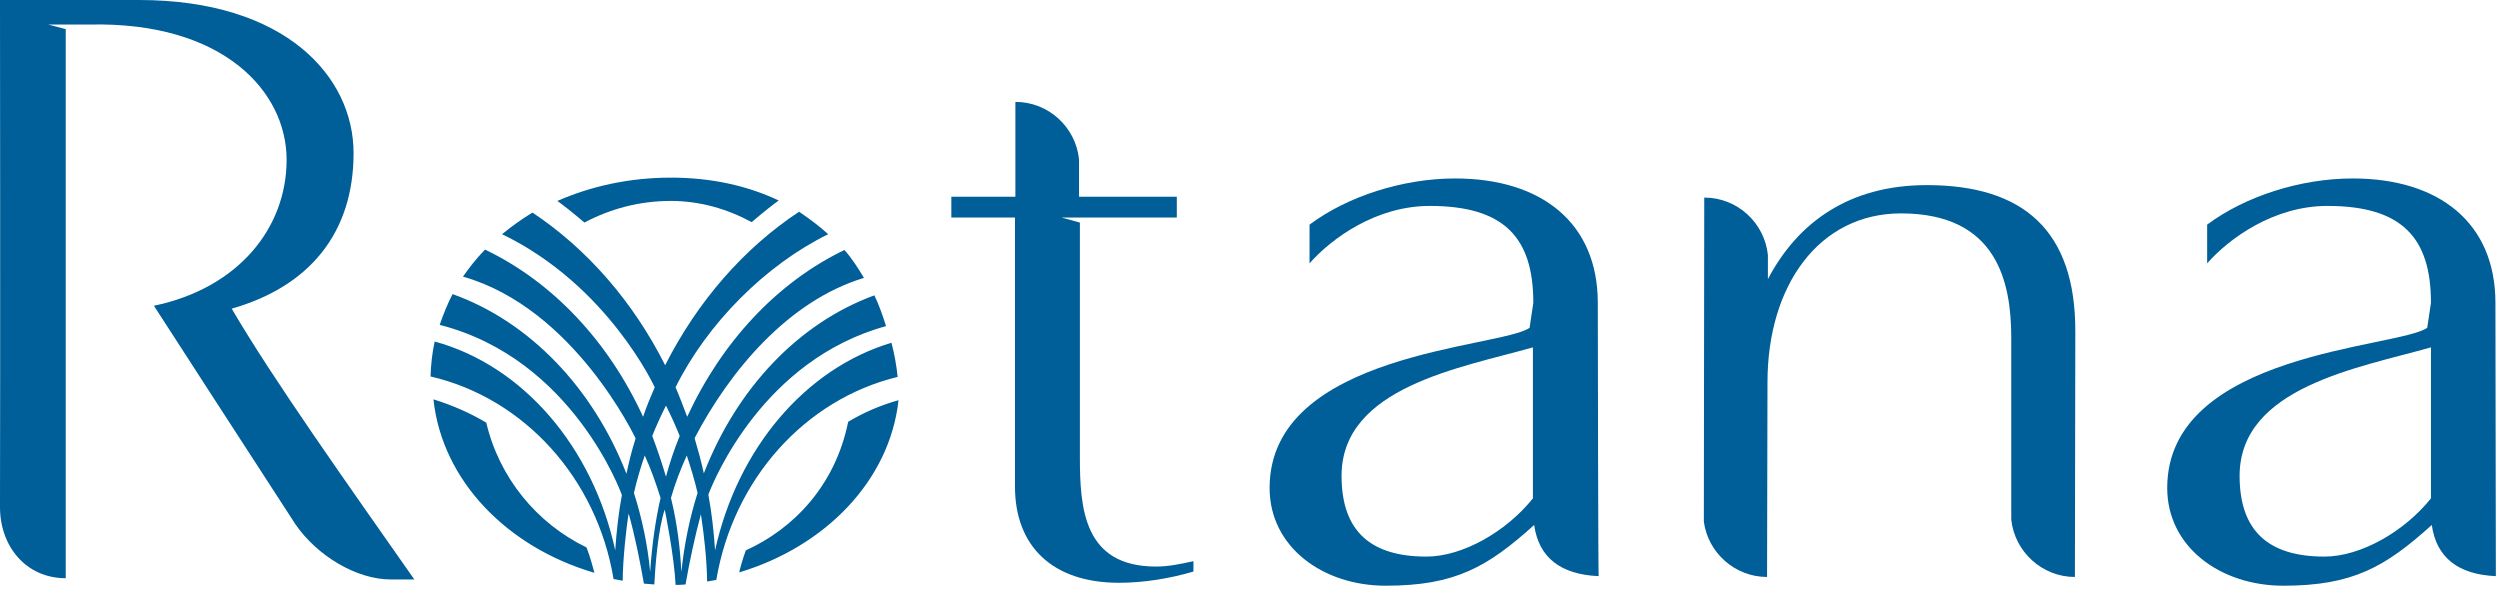 <svg width="151" height="36" viewBox="0 0 151 36" fill="none" xmlns="http://www.w3.org/2000/svg">
<path d="M92.588 30.101C90.98 32.111 88.342 33.618 86.156 33.618C82.814 33.618 81.03 32.111 81.03 28.744C81.03 23.367 88.266 22.211 92.588 20.98M96.507 18.292C96.507 13.468 93.115 10.779 87.889 10.779C84.724 10.779 81.382 11.86 79.096 13.568V15.905C80.427 14.397 83.116 12.438 86.357 12.438C90.854 12.438 92.613 14.347 92.613 18.292L92.387 19.799C90.653 21.03 76.684 21.256 76.684 29.472C76.684 33.04 79.9 35.377 83.694 35.377C87.889 35.377 89.849 34.246 92.663 31.709C92.94 33.668 94.246 34.699 96.558 34.799C96.532 34.799 96.507 20.277 96.507 18.292Z" fill="#005E98"/>
<path d="M13.995 18.643C18.743 17.286 21.356 14.02 21.356 9.246C21.356 4.623 17.236 0 8.392 0H0C0 0 0.025 22.06 0 30.602V30.628C0 33.014 1.583 34.924 3.97 34.924V1.759L2.915 1.482H5.427C13.492 1.307 17.311 5.528 17.311 9.648C17.311 13.794 14.372 17.412 9.296 18.467C9.296 18.467 16.507 29.623 17.839 31.658C19.145 33.567 21.532 34.999 23.593 34.999H25.025C21.03 29.296 16.457 22.864 13.995 18.643Z" fill="#005E98"/>
<path d="M146.83 30.101C145.222 32.111 142.584 33.618 140.398 33.618C137.056 33.618 135.272 32.111 135.272 28.744C135.272 23.367 142.508 22.211 146.83 20.98M150.724 18.292C150.724 13.468 147.332 10.779 142.106 10.779C138.94 10.779 135.599 11.86 133.312 13.568V15.905C134.644 14.397 137.332 12.438 140.574 12.438C145.071 12.438 146.83 14.347 146.83 18.292L146.604 19.799C144.87 21.03 130.9 21.256 130.9 29.472C130.9 33.04 134.116 35.377 137.91 35.377C142.106 35.377 144.066 34.246 146.88 31.709C147.156 33.668 148.463 34.699 150.749 34.799C150.749 34.774 150.724 19.146 150.724 18.292Z" fill="#005E98"/>
<path d="M116.379 11.181C111.706 11.181 108.59 13.417 106.781 16.859V15.402C106.58 13.467 104.947 11.934 102.937 11.934C102.937 13.97 102.912 31.507 102.912 31.507C103.163 33.391 104.797 34.849 106.731 34.849C106.731 32.11 106.756 23.09 106.756 23.09C106.756 17.236 109.872 12.889 114.821 12.889C120.625 12.889 121.48 17.035 121.48 20.402V31.381C121.681 33.316 123.339 34.849 125.324 34.849C125.324 32.135 125.349 20.05 125.349 20.05C125.374 13.919 122.208 11.181 116.379 11.181Z" fill="#005E98"/>
<path d="M69.823 34.22C65.451 34.22 65.225 30.703 65.225 27.587V13.442L64.119 13.14H71.079V11.884H65.174V9.623C64.973 7.688 63.34 6.155 61.33 6.155C61.33 7.964 61.33 9.874 61.33 11.884H57.461V13.14H61.305V29.396C61.305 32.964 63.541 35.2 67.586 35.2C69.069 35.2 70.626 34.949 72.084 34.522V33.894C71.305 34.069 70.576 34.22 69.823 34.22Z" fill="#005E98"/>
<path d="M41.154 34.547C41.079 33.015 40.878 31.507 40.526 30.075C40.778 29.195 41.104 28.341 41.481 27.512C41.732 28.266 41.958 29.02 42.134 29.773C41.657 31.281 41.33 32.864 41.154 34.547ZM39.396 26.331C39.647 25.703 39.923 25.1 40.225 24.497C40.526 25.1 40.803 25.703 41.054 26.331C40.727 27.135 40.451 27.939 40.225 28.794C39.974 27.939 39.697 27.135 39.396 26.331ZM39.27 34.547C39.119 32.889 38.767 31.281 38.29 29.773C38.466 28.994 38.692 28.241 38.943 27.512C39.32 28.341 39.622 29.195 39.898 30.075C39.572 31.507 39.37 33.015 39.27 34.547ZM54.219 22.764C54.144 22.06 54.019 21.357 53.843 20.703C48.642 22.261 44.546 27.085 43.19 33.241C43.114 32.11 42.989 30.979 42.788 29.899V29.874L42.813 29.799C43.139 28.969 46.104 21.733 53.516 19.698C53.315 19.045 53.089 18.417 52.812 17.839C48.215 19.522 44.496 23.467 42.511 28.593C42.36 27.889 42.159 27.16 41.958 26.482V26.457C44.069 22.412 47.612 18.166 52.184 16.784C51.833 16.206 51.456 15.603 51.004 15.1C46.933 17.06 43.592 20.653 41.506 25.175C41.28 24.573 41.054 23.97 40.803 23.392C42.712 19.547 46.23 16.005 50.024 14.146C49.471 13.643 48.893 13.216 48.265 12.789C44.948 14.975 42.134 18.191 40.175 22.06C38.24 18.216 35.451 15.025 32.16 12.839C31.506 13.241 30.903 13.668 30.325 14.146C36.732 17.236 39.546 23.392 39.546 23.392C39.295 23.97 39.044 24.573 38.843 25.175C36.758 20.628 33.391 17.035 29.295 15.075C28.667 15.728 28.34 16.181 27.964 16.708C34.697 18.618 38.391 26.482 38.391 26.482C38.164 27.186 37.989 27.889 37.838 28.618C35.828 23.442 31.984 19.422 27.335 17.764C27.034 18.341 26.783 18.97 26.557 19.623C34.647 21.683 37.562 29.899 37.562 29.899C37.361 30.979 37.235 32.11 37.16 33.241C35.803 26.985 31.582 22.085 26.255 20.628C26.104 21.306 26.029 22.01 26.004 22.738C31.657 24.045 36.054 28.894 37.059 34.974L37.612 35.075C37.612 33.819 37.838 31.809 37.964 31.03L37.989 31.105V31.08C38.365 32.437 38.642 33.844 38.893 35.251L39.521 35.301C39.572 34.246 39.747 31.959 40.149 30.778C40.149 30.778 40.727 33.567 40.803 35.326H41.029L41.406 35.301C41.657 33.869 41.958 32.462 42.335 31.055C42.536 32.386 42.687 33.768 42.712 35.125L43.265 35.025C44.295 28.919 48.642 24.12 54.219 22.764ZM40.526 12.136C42.26 12.136 43.918 12.613 45.401 13.417C46.104 12.814 46.682 12.362 47.034 12.11C45.124 11.206 42.938 10.729 40.526 10.729C37.989 10.729 35.677 11.256 33.667 12.136C34.044 12.412 34.622 12.864 35.3 13.442C36.858 12.613 38.617 12.136 40.526 12.136ZM51.23 25.477C50.451 29.321 47.938 31.934 45.049 33.241C44.848 33.793 44.722 34.246 44.647 34.572C49.848 33.015 53.742 29.02 54.27 24.171C53.114 24.497 52.109 24.949 51.23 25.477ZM29.371 25.527C28.441 24.974 27.386 24.497 26.18 24.12C26.707 29.045 30.652 33.065 35.903 34.597C35.803 34.246 35.677 33.718 35.426 33.065C32.411 31.608 30.15 28.844 29.371 25.527Z" fill="#005E98"/>
</svg>
